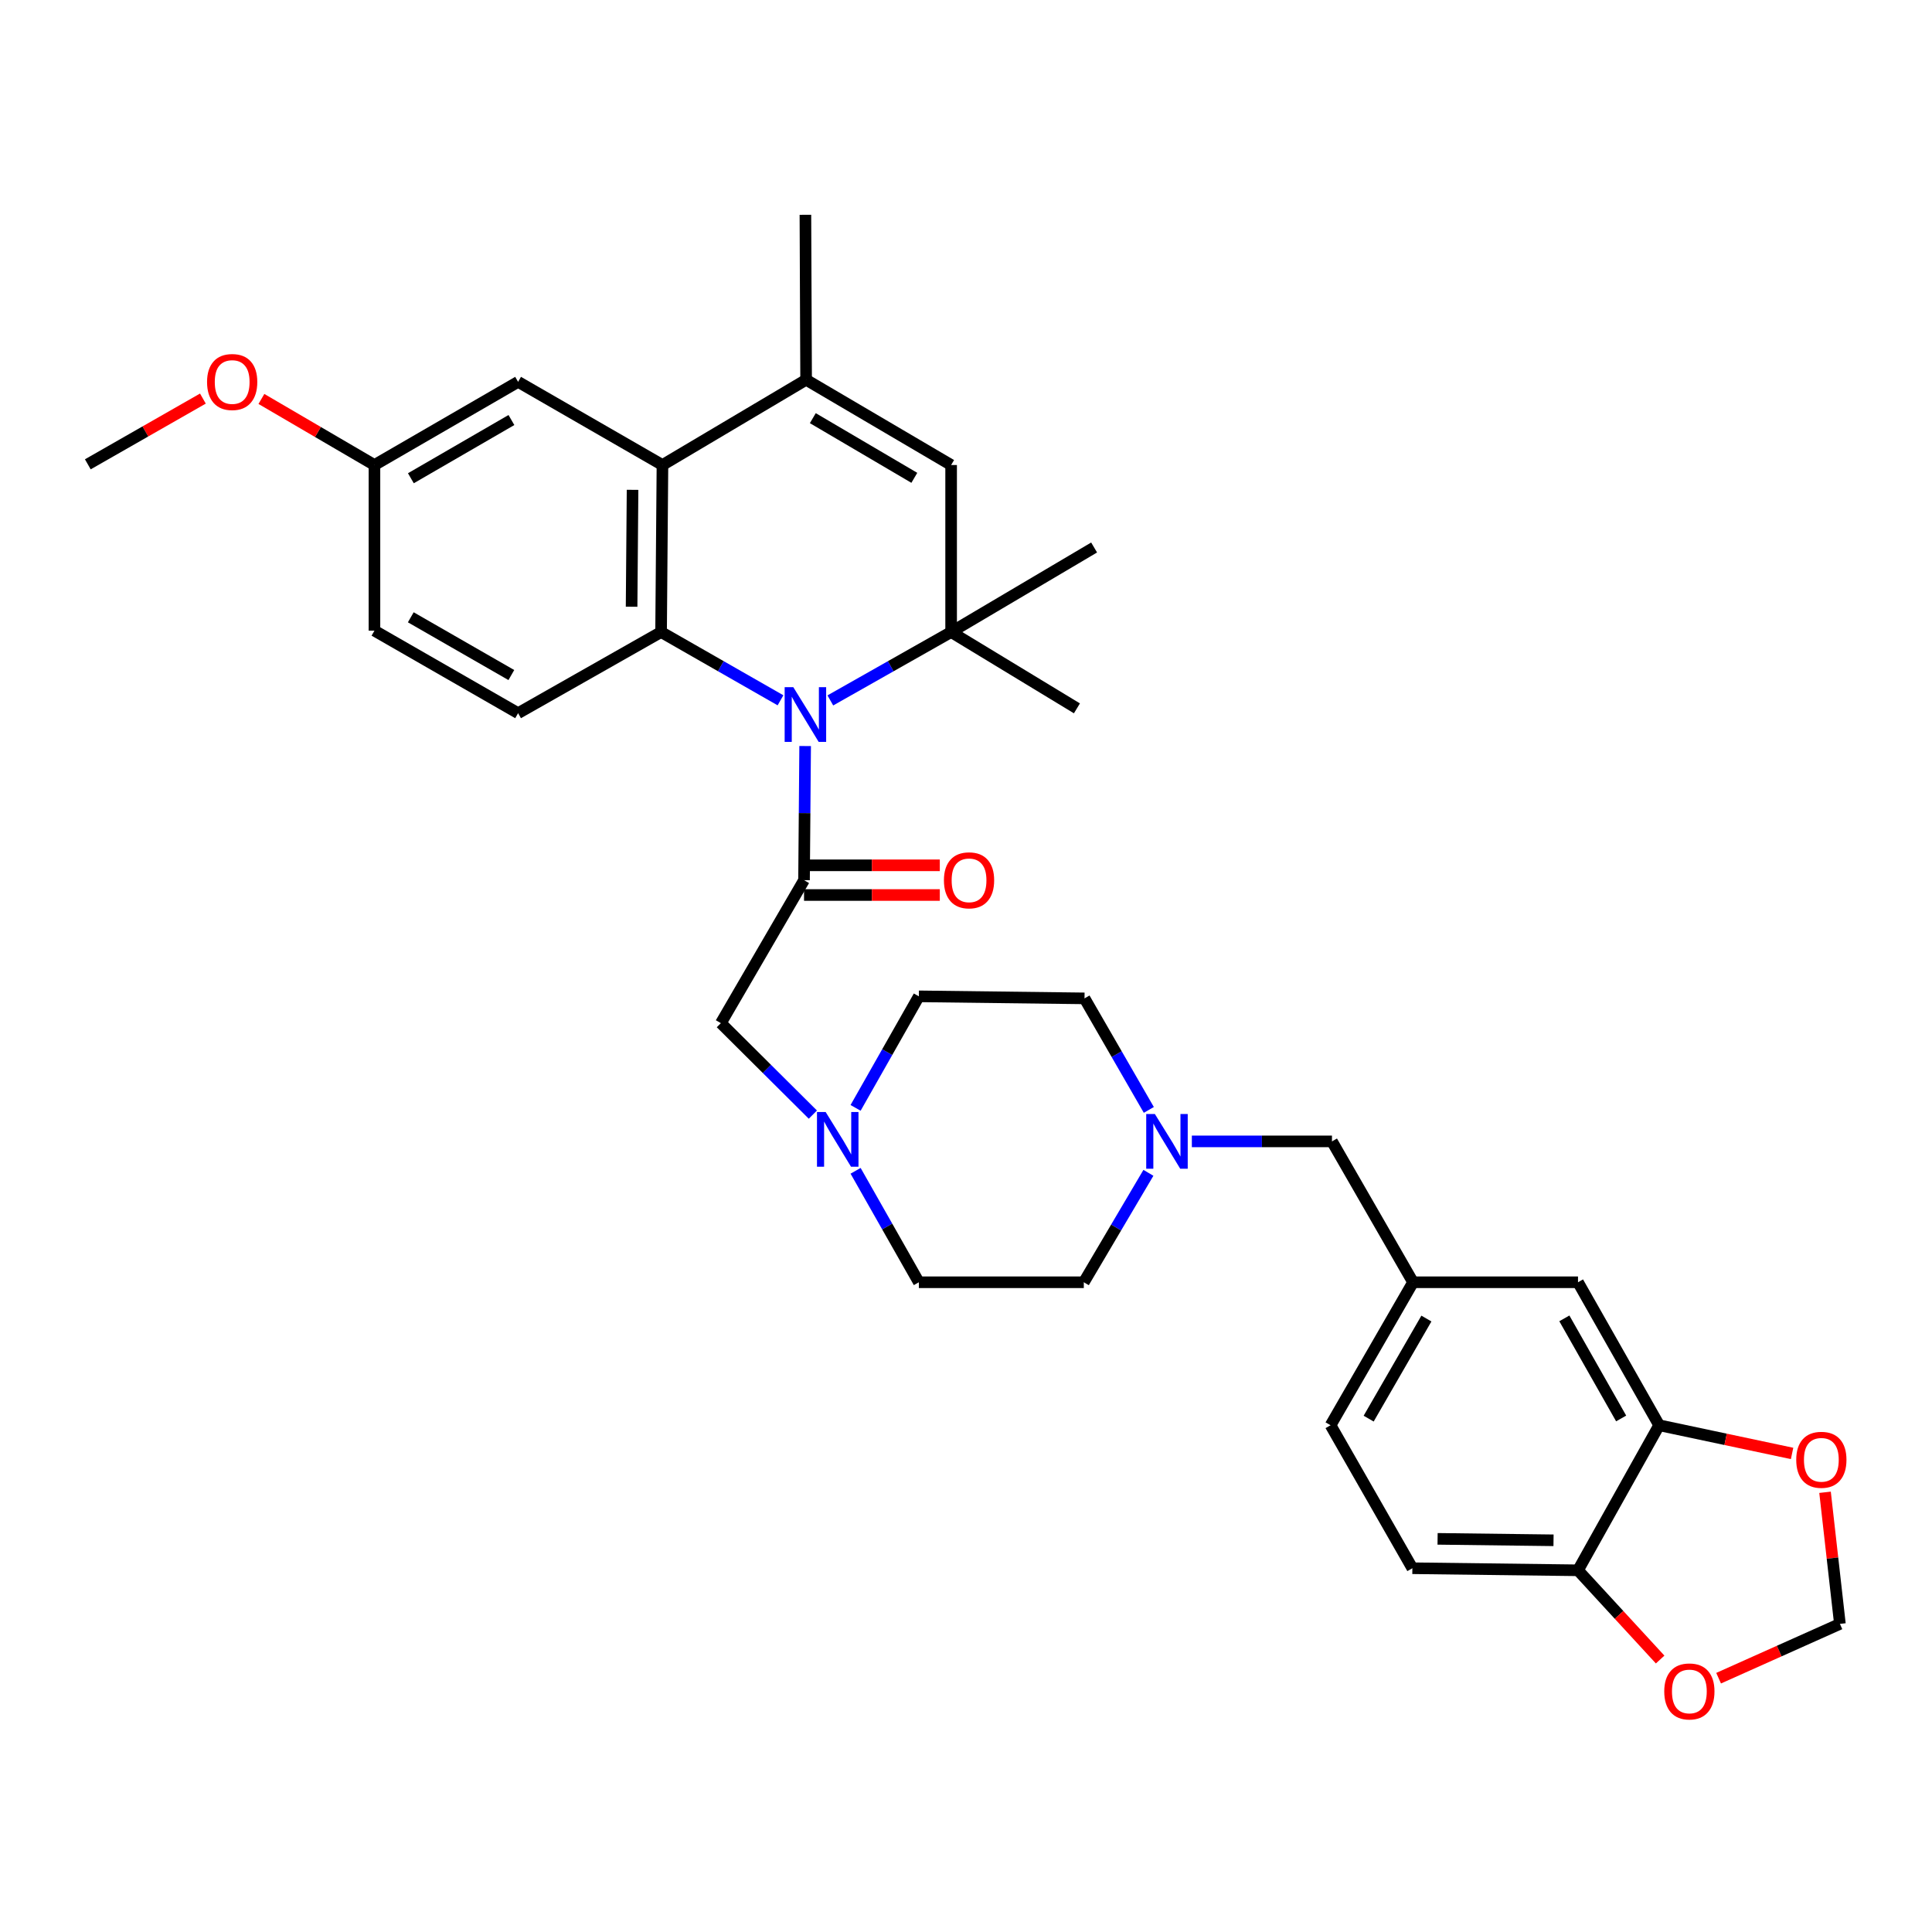 <?xml version='1.0' encoding='iso-8859-1'?>
<svg version='1.1' baseProfile='full'
              xmlns='http://www.w3.org/2000/svg'
                      xmlns:rdkit='http://www.rdkit.org/xml'
                      xmlns:xlink='http://www.w3.org/1999/xlink'
                  xml:space='preserve'
width='1000px' height='1000px' viewBox='0 0 1000 1000'>
<!-- END OF HEADER -->
<rect style='opacity:1.0;fill:#FFFFFF;stroke:none' width='1000' height='1000' x='0' y='0'> </rect>
<path class='bond-0' d='M 403.984,362.475 L 373.08,344.806' style='fill:none;fill-rule:evenodd;stroke:#0000FF;stroke-width:6px;stroke-linecap:butt;stroke-linejoin:miter;stroke-opacity:1' />
<path class='bond-0' d='M 373.08,344.806 L 342.175,327.137' style='fill:none;fill-rule:evenodd;stroke:#000000;stroke-width:6px;stroke-linecap:butt;stroke-linejoin:miter;stroke-opacity:1' />
<path class='bond-1' d='M 429.783,362.537 L 461.042,344.837' style='fill:none;fill-rule:evenodd;stroke:#0000FF;stroke-width:6px;stroke-linecap:butt;stroke-linejoin:miter;stroke-opacity:1' />
<path class='bond-1' d='M 461.042,344.837 L 492.302,327.137' style='fill:none;fill-rule:evenodd;stroke:#000000;stroke-width:6px;stroke-linecap:butt;stroke-linejoin:miter;stroke-opacity:1' />
<path class='bond-2' d='M 416.741,386.149 L 416.454,420.859' style='fill:none;fill-rule:evenodd;stroke:#0000FF;stroke-width:6px;stroke-linecap:butt;stroke-linejoin:miter;stroke-opacity:1' />
<path class='bond-2' d='M 416.454,420.859 L 416.167,455.569' style='fill:none;fill-rule:evenodd;stroke:#000000;stroke-width:6px;stroke-linecap:butt;stroke-linejoin:miter;stroke-opacity:1' />
<path class='bond-3' d='M 342.175,327.137 L 342.883,240.696' style='fill:none;fill-rule:evenodd;stroke:#000000;stroke-width:6px;stroke-linecap:butt;stroke-linejoin:miter;stroke-opacity:1' />
<path class='bond-3' d='M 326.913,314.045 L 327.409,253.537' style='fill:none;fill-rule:evenodd;stroke:#000000;stroke-width:6px;stroke-linecap:butt;stroke-linejoin:miter;stroke-opacity:1' />
<path class='bond-9' d='M 342.175,327.137 L 268.165,369.137' style='fill:none;fill-rule:evenodd;stroke:#000000;stroke-width:6px;stroke-linecap:butt;stroke-linejoin:miter;stroke-opacity:1' />
<path class='bond-5' d='M 492.302,327.137 L 492.302,240.696' style='fill:none;fill-rule:evenodd;stroke:#000000;stroke-width:6px;stroke-linecap:butt;stroke-linejoin:miter;stroke-opacity:1' />
<path class='bond-28' d='M 492.302,327.137 L 557.415,366.644' style='fill:none;fill-rule:evenodd;stroke:#000000;stroke-width:6px;stroke-linecap:butt;stroke-linejoin:miter;stroke-opacity:1' />
<path class='bond-29' d='M 492.302,327.137 L 566.312,283.379' style='fill:none;fill-rule:evenodd;stroke:#000000;stroke-width:6px;stroke-linecap:butt;stroke-linejoin:miter;stroke-opacity:1' />
<path class='bond-7' d='M 416.167,455.569 L 373.117,529.579' style='fill:none;fill-rule:evenodd;stroke:#000000;stroke-width:6px;stroke-linecap:butt;stroke-linejoin:miter;stroke-opacity:1' />
<path class='bond-13' d='M 416.167,463.254 L 451.303,463.254' style='fill:none;fill-rule:evenodd;stroke:#000000;stroke-width:6px;stroke-linecap:butt;stroke-linejoin:miter;stroke-opacity:1' />
<path class='bond-13' d='M 451.303,463.254 L 486.44,463.254' style='fill:none;fill-rule:evenodd;stroke:#FF0000;stroke-width:6px;stroke-linecap:butt;stroke-linejoin:miter;stroke-opacity:1' />
<path class='bond-13' d='M 416.167,447.885 L 451.303,447.885' style='fill:none;fill-rule:evenodd;stroke:#000000;stroke-width:6px;stroke-linecap:butt;stroke-linejoin:miter;stroke-opacity:1' />
<path class='bond-13' d='M 451.303,447.885 L 486.44,447.885' style='fill:none;fill-rule:evenodd;stroke:#FF0000;stroke-width:6px;stroke-linecap:butt;stroke-linejoin:miter;stroke-opacity:1' />
<path class='bond-14' d='M 342.883,240.696 L 268.165,197.647' style='fill:none;fill-rule:evenodd;stroke:#000000;stroke-width:6px;stroke-linecap:butt;stroke-linejoin:miter;stroke-opacity:1' />
<path class='bond-33' d='M 342.883,240.696 L 417.243,196.571' style='fill:none;fill-rule:evenodd;stroke:#000000;stroke-width:6px;stroke-linecap:butt;stroke-linejoin:miter;stroke-opacity:1' />
<path class='bond-4' d='M 417.243,196.571 L 492.302,240.696' style='fill:none;fill-rule:evenodd;stroke:#000000;stroke-width:6px;stroke-linecap:butt;stroke-linejoin:miter;stroke-opacity:1' />
<path class='bond-4' d='M 420.713,216.439 L 473.255,247.327' style='fill:none;fill-rule:evenodd;stroke:#000000;stroke-width:6px;stroke-linecap:butt;stroke-linejoin:miter;stroke-opacity:1' />
<path class='bond-30' d='M 417.243,196.571 L 416.876,111.18' style='fill:none;fill-rule:evenodd;stroke:#000000;stroke-width:6px;stroke-linecap:butt;stroke-linejoin:miter;stroke-opacity:1' />
<path class='bond-6' d='M 420.738,576.924 L 396.928,553.251' style='fill:none;fill-rule:evenodd;stroke:#0000FF;stroke-width:6px;stroke-linecap:butt;stroke-linejoin:miter;stroke-opacity:1' />
<path class='bond-6' d='M 396.928,553.251 L 373.117,529.579' style='fill:none;fill-rule:evenodd;stroke:#000000;stroke-width:6px;stroke-linecap:butt;stroke-linejoin:miter;stroke-opacity:1' />
<path class='bond-21' d='M 442.855,606.008 L 459.229,634.853' style='fill:none;fill-rule:evenodd;stroke:#0000FF;stroke-width:6px;stroke-linecap:butt;stroke-linejoin:miter;stroke-opacity:1' />
<path class='bond-21' d='M 459.229,634.853 L 475.602,663.697' style='fill:none;fill-rule:evenodd;stroke:#000000;stroke-width:6px;stroke-linecap:butt;stroke-linejoin:miter;stroke-opacity:1' />
<path class='bond-22' d='M 442.851,573.434 L 459.226,544.569' style='fill:none;fill-rule:evenodd;stroke:#0000FF;stroke-width:6px;stroke-linecap:butt;stroke-linejoin:miter;stroke-opacity:1' />
<path class='bond-22' d='M 459.226,544.569 L 475.602,515.704' style='fill:none;fill-rule:evenodd;stroke:#000000;stroke-width:6px;stroke-linecap:butt;stroke-linejoin:miter;stroke-opacity:1' />
<path class='bond-8' d='M 594.629,574.484 L 577.986,545.619' style='fill:none;fill-rule:evenodd;stroke:#0000FF;stroke-width:6px;stroke-linecap:butt;stroke-linejoin:miter;stroke-opacity:1' />
<path class='bond-8' d='M 577.986,545.619 L 561.342,516.754' style='fill:none;fill-rule:evenodd;stroke:#000000;stroke-width:6px;stroke-linecap:butt;stroke-linejoin:miter;stroke-opacity:1' />
<path class='bond-19' d='M 616.9,590.781 L 653.162,590.781' style='fill:none;fill-rule:evenodd;stroke:#0000FF;stroke-width:6px;stroke-linecap:butt;stroke-linejoin:miter;stroke-opacity:1' />
<path class='bond-19' d='M 653.162,590.781 L 689.424,590.781' style='fill:none;fill-rule:evenodd;stroke:#000000;stroke-width:6px;stroke-linecap:butt;stroke-linejoin:miter;stroke-opacity:1' />
<path class='bond-35' d='M 594.415,607.057 L 577.695,635.377' style='fill:none;fill-rule:evenodd;stroke:#0000FF;stroke-width:6px;stroke-linecap:butt;stroke-linejoin:miter;stroke-opacity:1' />
<path class='bond-35' d='M 577.695,635.377 L 560.975,663.697' style='fill:none;fill-rule:evenodd;stroke:#000000;stroke-width:6px;stroke-linecap:butt;stroke-linejoin:miter;stroke-opacity:1' />
<path class='bond-26' d='M 268.165,369.137 L 193.815,326.429' style='fill:none;fill-rule:evenodd;stroke:#000000;stroke-width:6px;stroke-linecap:butt;stroke-linejoin:miter;stroke-opacity:1' />
<path class='bond-26' d='M 264.668,349.404 L 212.622,319.508' style='fill:none;fill-rule:evenodd;stroke:#000000;stroke-width:6px;stroke-linecap:butt;stroke-linejoin:miter;stroke-opacity:1' />
<path class='bond-10' d='M 858.771,737.706 L 816.772,663.697' style='fill:none;fill-rule:evenodd;stroke:#000000;stroke-width:6px;stroke-linecap:butt;stroke-linejoin:miter;stroke-opacity:1' />
<path class='bond-10' d='M 839.105,734.19 L 809.705,682.384' style='fill:none;fill-rule:evenodd;stroke:#000000;stroke-width:6px;stroke-linecap:butt;stroke-linejoin:miter;stroke-opacity:1' />
<path class='bond-12' d='M 858.771,737.706 L 893.177,745.002' style='fill:none;fill-rule:evenodd;stroke:#000000;stroke-width:6px;stroke-linecap:butt;stroke-linejoin:miter;stroke-opacity:1' />
<path class='bond-12' d='M 893.177,745.002 L 927.582,752.297' style='fill:none;fill-rule:evenodd;stroke:#FF0000;stroke-width:6px;stroke-linecap:butt;stroke-linejoin:miter;stroke-opacity:1' />
<path class='bond-36' d='M 858.771,737.706 L 816.772,812.783' style='fill:none;fill-rule:evenodd;stroke:#000000;stroke-width:6px;stroke-linecap:butt;stroke-linejoin:miter;stroke-opacity:1' />
<path class='bond-11' d='M 816.772,812.783 L 731.04,811.716' style='fill:none;fill-rule:evenodd;stroke:#000000;stroke-width:6px;stroke-linecap:butt;stroke-linejoin:miter;stroke-opacity:1' />
<path class='bond-11' d='M 804.103,797.255 L 744.091,796.508' style='fill:none;fill-rule:evenodd;stroke:#000000;stroke-width:6px;stroke-linecap:butt;stroke-linejoin:miter;stroke-opacity:1' />
<path class='bond-15' d='M 816.772,812.783 L 838.029,835.875' style='fill:none;fill-rule:evenodd;stroke:#000000;stroke-width:6px;stroke-linecap:butt;stroke-linejoin:miter;stroke-opacity:1' />
<path class='bond-15' d='M 838.029,835.875 L 859.286,858.968' style='fill:none;fill-rule:evenodd;stroke:#FF0000;stroke-width:6px;stroke-linecap:butt;stroke-linejoin:miter;stroke-opacity:1' />
<path class='bond-16' d='M 944.637,772.407 L 948.485,806.465' style='fill:none;fill-rule:evenodd;stroke:#FF0000;stroke-width:6px;stroke-linecap:butt;stroke-linejoin:miter;stroke-opacity:1' />
<path class='bond-16' d='M 948.485,806.465 L 952.333,840.523' style='fill:none;fill-rule:evenodd;stroke:#000000;stroke-width:6px;stroke-linecap:butt;stroke-linejoin:miter;stroke-opacity:1' />
<path class='bond-34' d='M 268.165,197.647 L 193.815,240.696' style='fill:none;fill-rule:evenodd;stroke:#000000;stroke-width:6px;stroke-linecap:butt;stroke-linejoin:miter;stroke-opacity:1' />
<path class='bond-34' d='M 264.714,217.404 L 212.668,247.539' style='fill:none;fill-rule:evenodd;stroke:#000000;stroke-width:6px;stroke-linecap:butt;stroke-linejoin:miter;stroke-opacity:1' />
<path class='bond-37' d='M 889.548,868.628 L 920.94,854.576' style='fill:none;fill-rule:evenodd;stroke:#FF0000;stroke-width:6px;stroke-linecap:butt;stroke-linejoin:miter;stroke-opacity:1' />
<path class='bond-37' d='M 920.94,854.576 L 952.333,840.523' style='fill:none;fill-rule:evenodd;stroke:#000000;stroke-width:6px;stroke-linecap:butt;stroke-linejoin:miter;stroke-opacity:1' />
<path class='bond-17' d='M 816.772,663.697 L 731.398,663.697' style='fill:none;fill-rule:evenodd;stroke:#000000;stroke-width:6px;stroke-linecap:butt;stroke-linejoin:miter;stroke-opacity:1' />
<path class='bond-18' d='M 731.398,663.697 L 689.424,590.781' style='fill:none;fill-rule:evenodd;stroke:#000000;stroke-width:6px;stroke-linecap:butt;stroke-linejoin:miter;stroke-opacity:1' />
<path class='bond-27' d='M 731.398,663.697 L 688.698,737.706' style='fill:none;fill-rule:evenodd;stroke:#000000;stroke-width:6px;stroke-linecap:butt;stroke-linejoin:miter;stroke-opacity:1' />
<path class='bond-27' d='M 738.305,682.479 L 708.416,734.285' style='fill:none;fill-rule:evenodd;stroke:#000000;stroke-width:6px;stroke-linecap:butt;stroke-linejoin:miter;stroke-opacity:1' />
<path class='bond-20' d='M 731.04,811.716 L 688.698,737.706' style='fill:none;fill-rule:evenodd;stroke:#000000;stroke-width:6px;stroke-linecap:butt;stroke-linejoin:miter;stroke-opacity:1' />
<path class='bond-24' d='M 475.602,663.697 L 560.975,663.697' style='fill:none;fill-rule:evenodd;stroke:#000000;stroke-width:6px;stroke-linecap:butt;stroke-linejoin:miter;stroke-opacity:1' />
<path class='bond-23' d='M 475.602,515.704 L 561.342,516.754' style='fill:none;fill-rule:evenodd;stroke:#000000;stroke-width:6px;stroke-linecap:butt;stroke-linejoin:miter;stroke-opacity:1' />
<path class='bond-25' d='M 193.815,240.696 L 193.815,326.429' style='fill:none;fill-rule:evenodd;stroke:#000000;stroke-width:6px;stroke-linecap:butt;stroke-linejoin:miter;stroke-opacity:1' />
<path class='bond-31' d='M 193.815,240.696 L 164.56,223.595' style='fill:none;fill-rule:evenodd;stroke:#000000;stroke-width:6px;stroke-linecap:butt;stroke-linejoin:miter;stroke-opacity:1' />
<path class='bond-31' d='M 164.56,223.595 L 135.305,206.493' style='fill:none;fill-rule:evenodd;stroke:#FF0000;stroke-width:6px;stroke-linecap:butt;stroke-linejoin:miter;stroke-opacity:1' />
<path class='bond-32' d='M 105.021,206.302 L 75.238,223.316' style='fill:none;fill-rule:evenodd;stroke:#FF0000;stroke-width:6px;stroke-linecap:butt;stroke-linejoin:miter;stroke-opacity:1' />
<path class='bond-32' d='M 75.238,223.316 L 45.455,240.329' style='fill:none;fill-rule:evenodd;stroke:#000000;stroke-width:6px;stroke-linecap:butt;stroke-linejoin:miter;stroke-opacity:1' />
<path  class='atom-0' d='M 410.616 355.686
L 419.896 370.686
Q 420.816 372.166, 422.296 374.846
Q 423.776 377.526, 423.856 377.686
L 423.856 355.686
L 427.616 355.686
L 427.616 384.006
L 423.736 384.006
L 413.776 367.606
Q 412.616 365.686, 411.376 363.486
Q 410.176 361.286, 409.816 360.606
L 409.816 384.006
L 406.136 384.006
L 406.136 355.686
L 410.616 355.686
' fill='#0000FF'/>
<path  class='atom-7' d='M 427.351 575.562
L 436.631 590.562
Q 437.551 592.042, 439.031 594.722
Q 440.511 597.402, 440.591 597.562
L 440.591 575.562
L 444.351 575.562
L 444.351 603.882
L 440.471 603.882
L 430.511 587.482
Q 429.351 585.562, 428.111 583.362
Q 426.911 581.162, 426.551 580.482
L 426.551 603.882
L 422.871 603.882
L 422.871 575.562
L 427.351 575.562
' fill='#0000FF'/>
<path  class='atom-9' d='M 597.765 576.621
L 607.045 591.621
Q 607.965 593.101, 609.445 595.781
Q 610.925 598.461, 611.005 598.621
L 611.005 576.621
L 614.765 576.621
L 614.765 604.941
L 610.885 604.941
L 600.925 588.541
Q 599.765 586.621, 598.525 584.421
Q 597.325 582.221, 596.965 581.541
L 596.965 604.941
L 593.285 604.941
L 593.285 576.621
L 597.765 576.621
' fill='#0000FF'/>
<path  class='atom-13' d='M 929.728 755.588
Q 929.728 748.788, 933.088 744.988
Q 936.448 741.188, 942.728 741.188
Q 949.008 741.188, 952.368 744.988
Q 955.728 748.788, 955.728 755.588
Q 955.728 762.468, 952.328 766.388
Q 948.928 770.268, 942.728 770.268
Q 936.488 770.268, 933.088 766.388
Q 929.728 762.508, 929.728 755.588
M 942.728 767.068
Q 947.048 767.068, 949.368 764.188
Q 951.728 761.268, 951.728 755.588
Q 951.728 750.028, 949.368 747.228
Q 947.048 744.388, 942.728 744.388
Q 938.408 744.388, 936.048 747.188
Q 933.728 749.988, 933.728 755.588
Q 933.728 761.308, 936.048 764.188
Q 938.408 767.068, 942.728 767.068
' fill='#FF0000'/>
<path  class='atom-14' d='M 488.575 455.649
Q 488.575 448.849, 491.935 445.049
Q 495.295 441.249, 501.575 441.249
Q 507.855 441.249, 511.215 445.049
Q 514.575 448.849, 514.575 455.649
Q 514.575 462.529, 511.175 466.449
Q 507.775 470.329, 501.575 470.329
Q 495.335 470.329, 491.935 466.449
Q 488.575 462.569, 488.575 455.649
M 501.575 467.129
Q 505.895 467.129, 508.215 464.249
Q 510.575 461.329, 510.575 455.649
Q 510.575 450.089, 508.215 447.289
Q 505.895 444.449, 501.575 444.449
Q 497.255 444.449, 494.895 447.249
Q 492.575 450.049, 492.575 455.649
Q 492.575 461.369, 494.895 464.249
Q 497.255 467.129, 501.575 467.129
' fill='#FF0000'/>
<path  class='atom-16' d='M 861.413 875.482
Q 861.413 868.682, 864.773 864.882
Q 868.133 861.082, 874.413 861.082
Q 880.693 861.082, 884.053 864.882
Q 887.413 868.682, 887.413 875.482
Q 887.413 882.362, 884.013 886.282
Q 880.613 890.162, 874.413 890.162
Q 868.173 890.162, 864.773 886.282
Q 861.413 882.402, 861.413 875.482
M 874.413 886.962
Q 878.733 886.962, 881.053 884.082
Q 883.413 881.162, 883.413 875.482
Q 883.413 869.922, 881.053 867.122
Q 878.733 864.282, 874.413 864.282
Q 870.093 864.282, 867.733 867.082
Q 865.413 869.882, 865.413 875.482
Q 865.413 881.202, 867.733 884.082
Q 870.093 886.962, 874.413 886.962
' fill='#FF0000'/>
<path  class='atom-32' d='M 107.173 197.727
Q 107.173 190.927, 110.533 187.127
Q 113.893 183.327, 120.173 183.327
Q 126.453 183.327, 129.813 187.127
Q 133.173 190.927, 133.173 197.727
Q 133.173 204.607, 129.773 208.527
Q 126.373 212.407, 120.173 212.407
Q 113.933 212.407, 110.533 208.527
Q 107.173 204.647, 107.173 197.727
M 120.173 209.207
Q 124.493 209.207, 126.813 206.327
Q 129.173 203.407, 129.173 197.727
Q 129.173 192.167, 126.813 189.367
Q 124.493 186.527, 120.173 186.527
Q 115.853 186.527, 113.493 189.327
Q 111.173 192.127, 111.173 197.727
Q 111.173 203.447, 113.493 206.327
Q 115.853 209.207, 120.173 209.207
' fill='#FF0000'/>
</svg>
